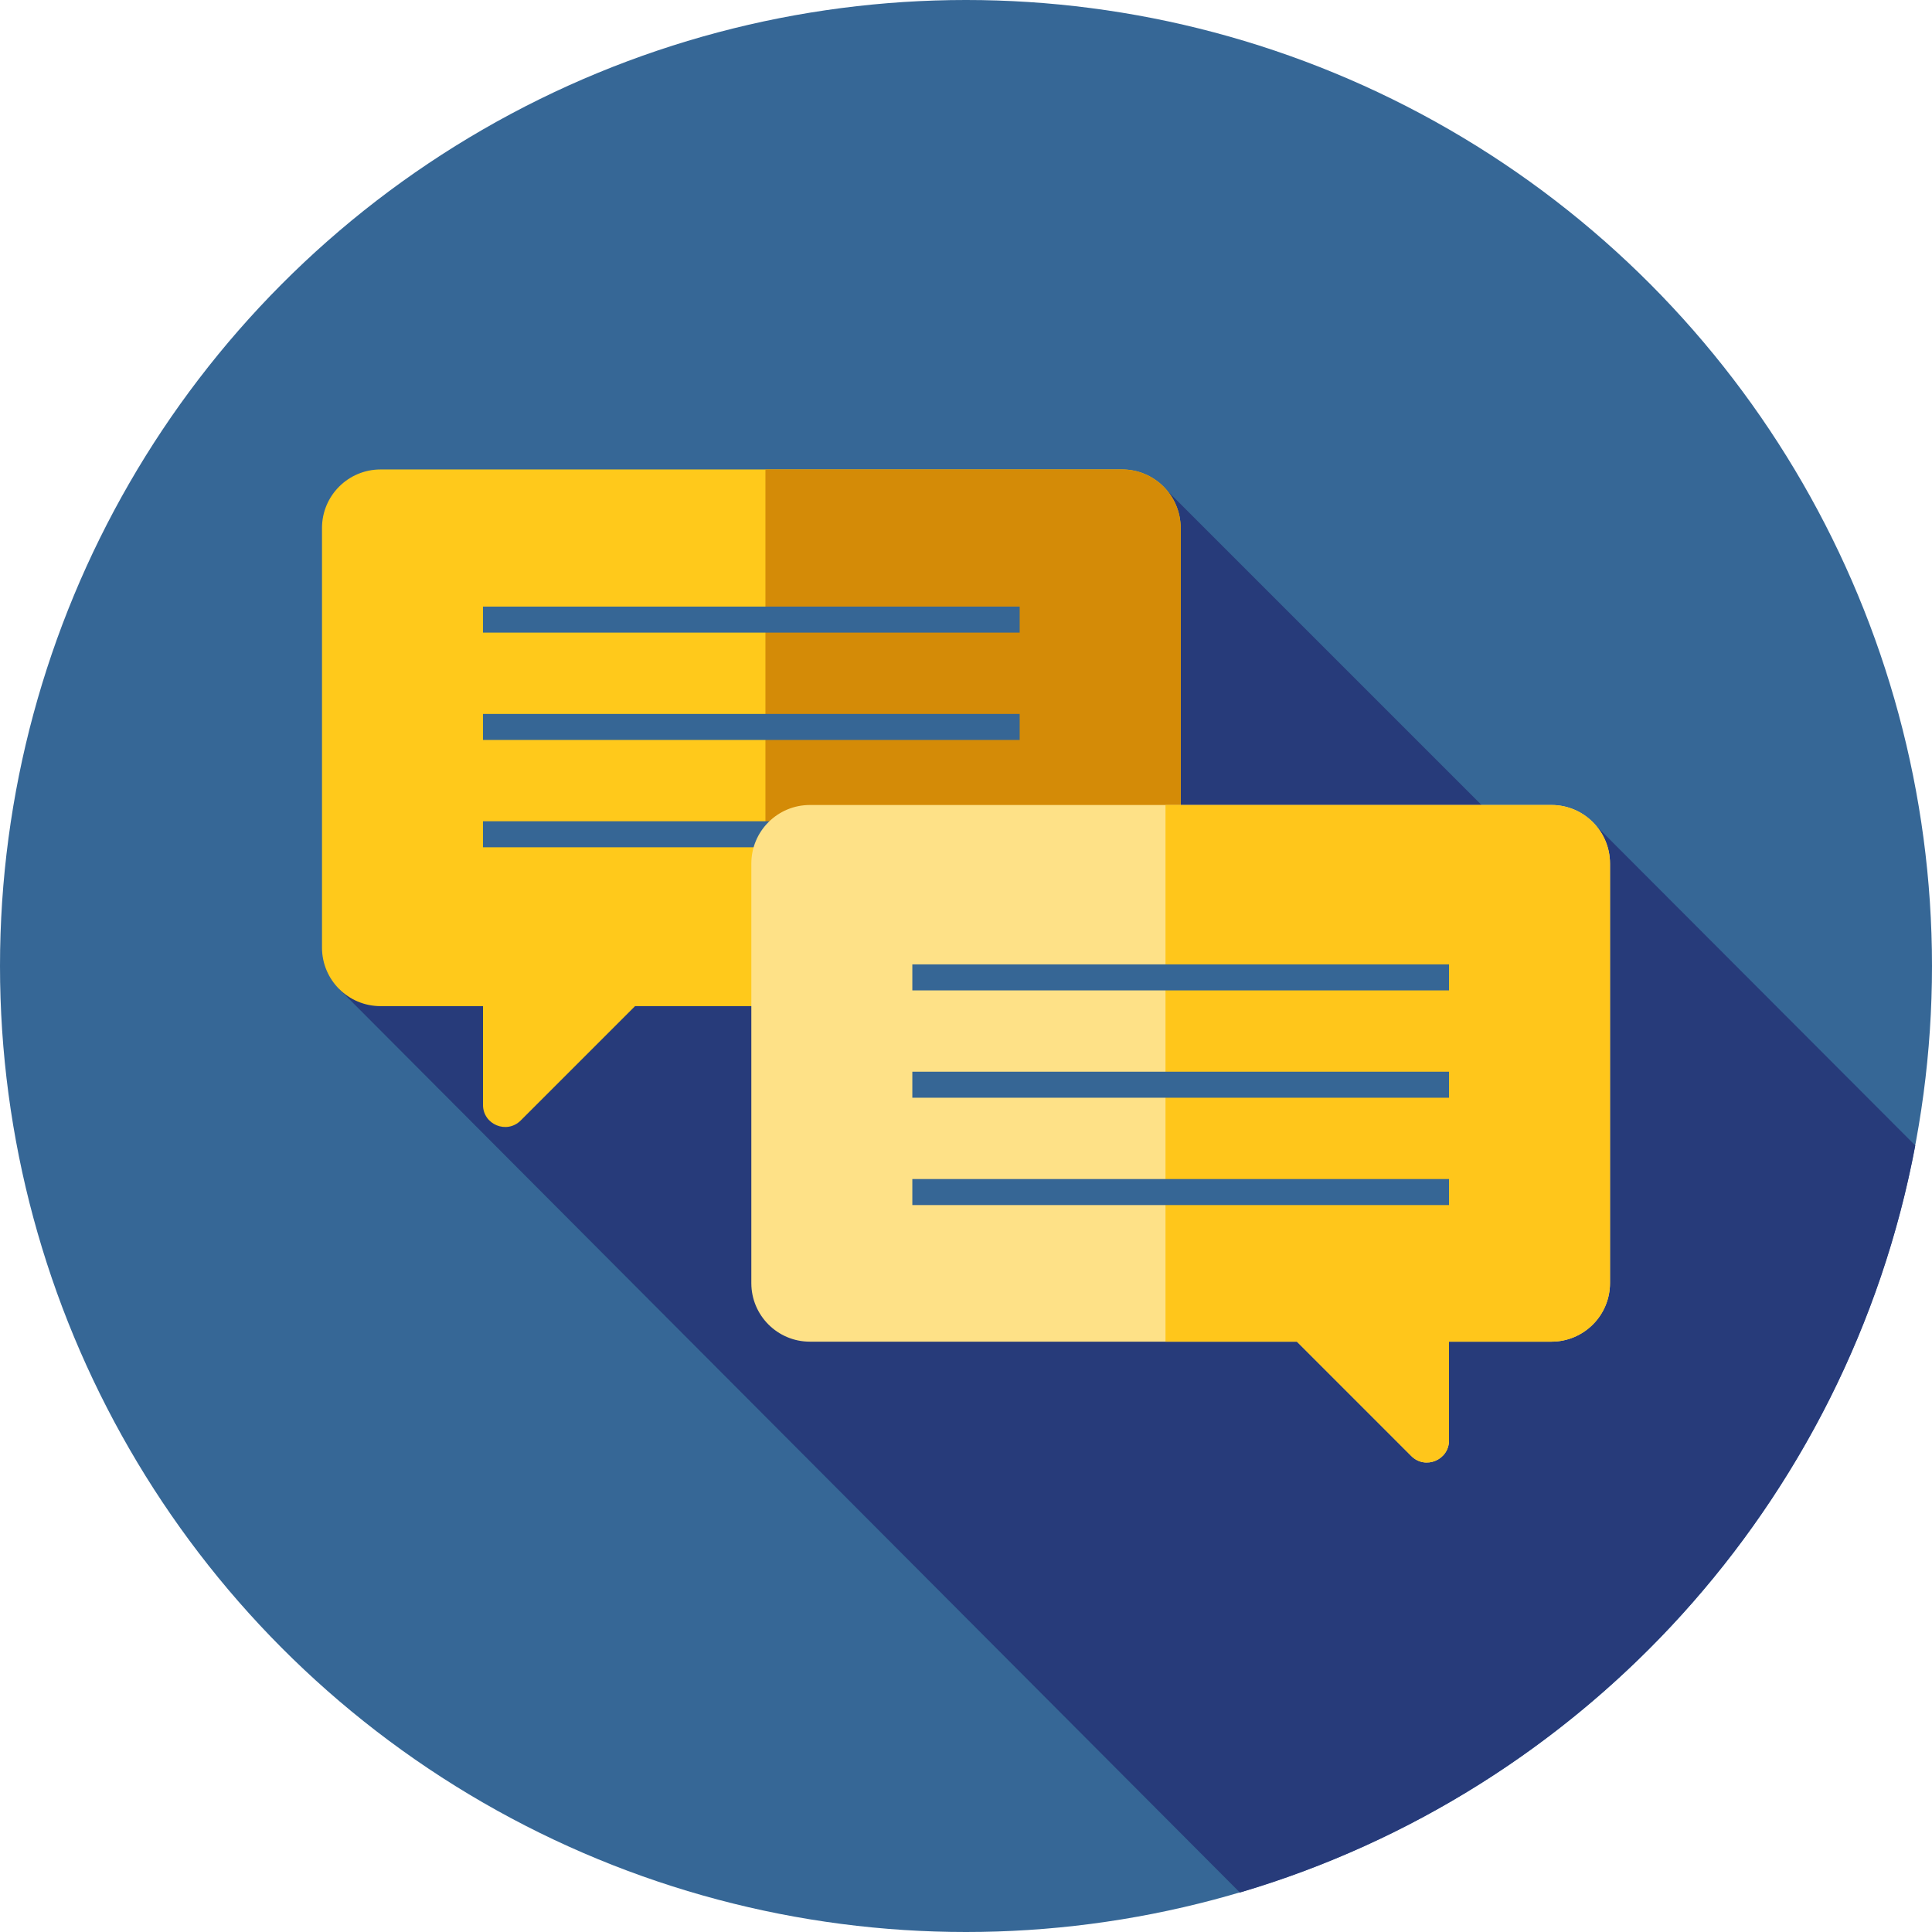 <?xml version="1.0" encoding="iso-8859-1"?>
<!-- Generator: Adobe Illustrator 19.0.0, SVG Export Plug-In . SVG Version: 6.00 Build 0)  -->
<svg version="1.1" id="Layer_1" xmlns="http://www.w3.org/2000/svg" xmlns:xlink="http://www.w3.org/1999/xlink" x="0px" y="0px"
	 viewBox="0 0 512 512" style="enable-background:new 0 0 512 512;" xml:space="preserve">
<circle style="fill:#366796;" cx="256" cy="256" r="256"/>
<path style="fill:#273B7A;" d="M328.582,501.546c91.191-26.914,161.182-103.231,178.988-197.972l-86.492-86.65l-15.384,9.483
	l-97.401-97.401L89.859,262.07L328.582,501.546z"/>
<path style="fill:#FFC91B;" d="M297.374,124.413H100.848c-8.568,0-15.515,6.946-15.515,15.515V251.12
	c0,8.568,6.946,15.515,15.515,15.515H128v26.169c0,5.213,6.303,7.825,9.99,4.137l30.306-30.306h129.077
	c8.568,0,15.515-6.946,15.515-15.515V139.928C312.889,131.358,305.943,124.413,297.374,124.413z"/>
<path style="fill:#D48B07;" d="M297.374,124.413h-94.527v142.222h94.527c8.568,0,15.515-6.946,15.515-15.515V139.928
	C312.889,131.358,305.943,124.413,297.374,124.413z"/>
<g>
	<rect x="128" y="160.754" style="fill:#366695;" width="142.222" height="6.896"/>
	<rect x="128" y="189.199" style="fill:#366695;" width="142.222" height="6.896"/>
	<rect x="128" y="217.643" style="fill:#366695;" width="142.222" height="6.896"/>
</g>
<path style="fill:#FEE187;" d="M214.626,213.333h196.525c8.568,0,15.515,6.946,15.515,15.515V340.04
	c0,8.568-6.946,15.515-15.515,15.515H384v26.169c0,5.213-6.303,7.825-9.99,4.137l-30.306-30.306H214.626
	c-8.568,0-15.515-6.946-15.515-15.515V228.848C199.111,220.279,206.057,213.333,214.626,213.333z"/>
<path style="fill:#FFC61B;" d="M411.152,213.333H308.867v142.222h34.837l30.306,30.306c3.686,3.686,9.99,1.076,9.99-4.137v-26.169
	h27.152c8.57,0,15.515-6.946,15.515-15.515V228.848C426.667,220.279,419.721,213.333,411.152,213.333z"/>
<g>
	<rect x="241.778" y="255.569" style="fill:#366695;" width="142.222" height="6.896"/>
	<rect x="241.778" y="284.013" style="fill:#366695;" width="142.222" height="6.896"/>
	<rect x="241.778" y="312.458" style="fill:#366695;" width="142.222" height="6.896"/>
</g>
<g>
</g>
<g>
</g>
<g>
</g>
<g>
</g>
<g>
</g>
<g>
</g>
<g>
</g>
<g>
</g>
<g>
</g>
<g>
</g>
<g>
</g>
<g>
</g>
<g>
</g>
<g>
</g>
<g>
</g>
</svg>

